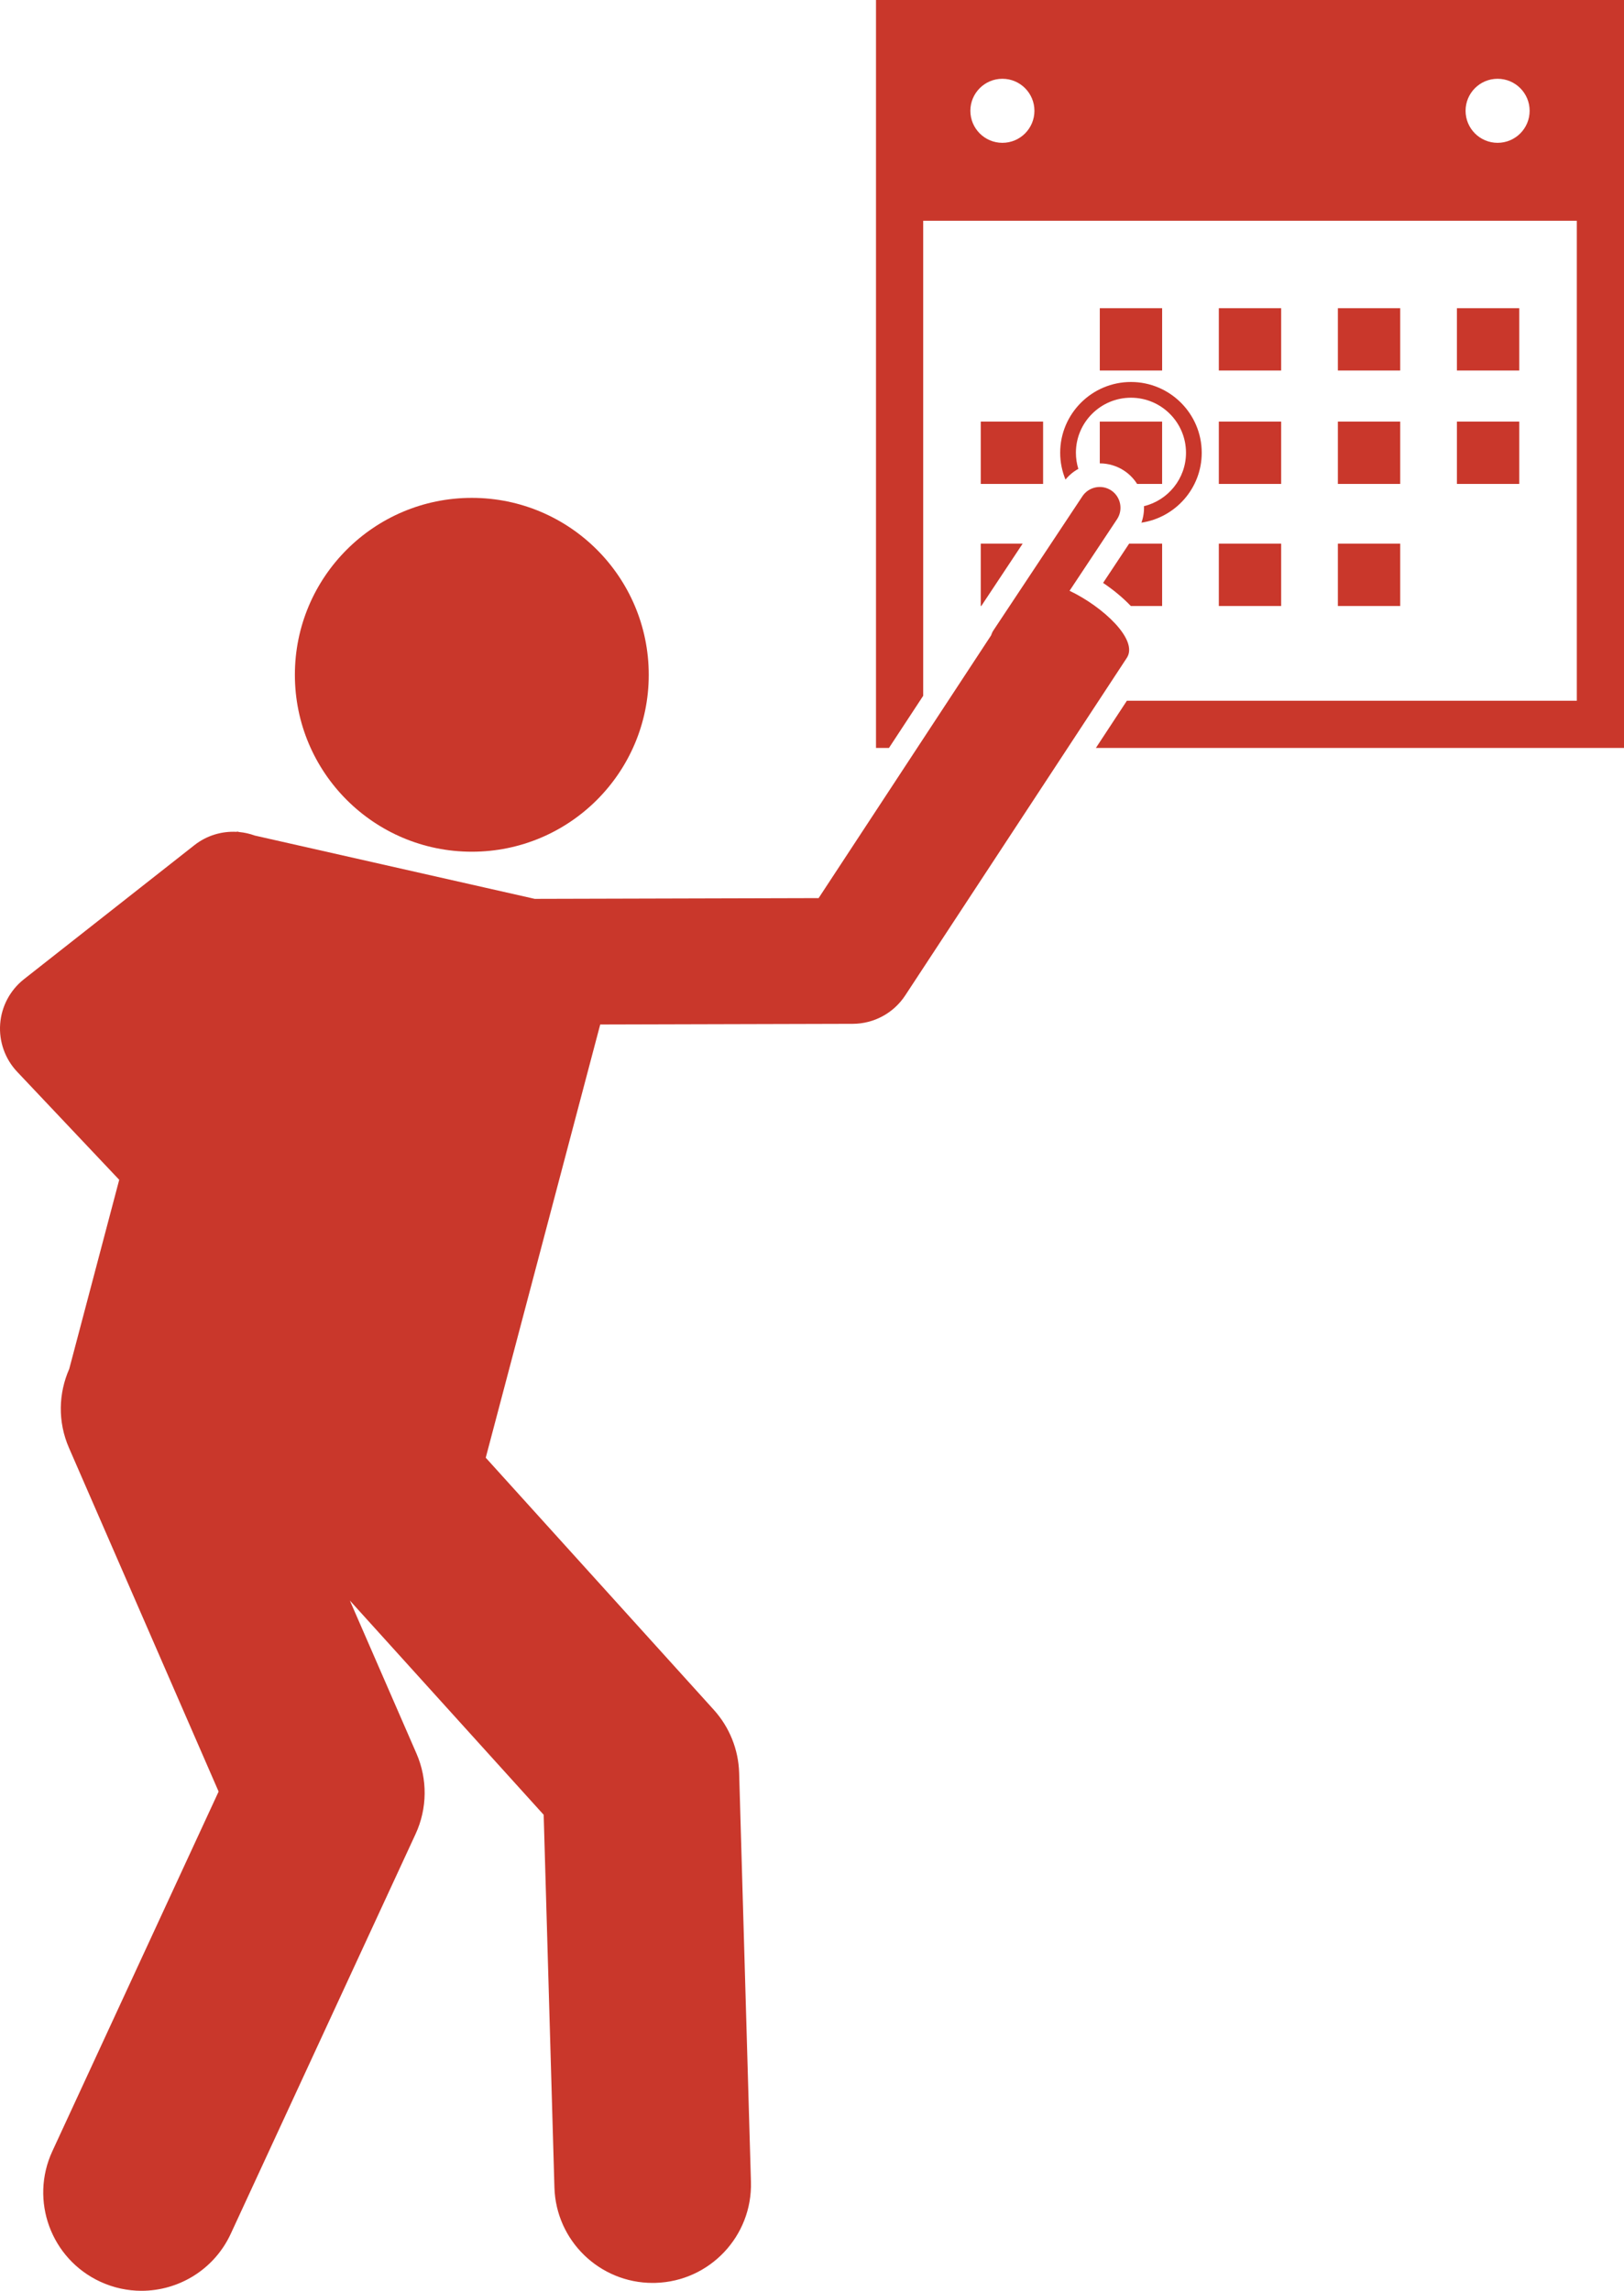<svg xmlns="http://www.w3.org/2000/svg" version="1.1" viewBox="0 0 206.516 291.328"><g><path d="M117.397,28.073h83.119v61.045h-57.218l-3.939,6h67.157V0h-95.119v95.119h1.647l4.354-6.632V28.073z M190.443,10.018c2.25,0,4.073,1.824,4.073,4.073c0,2.25-1.824,4.073-4.073,4.073 c-2.25,0-4.073-1.824-4.073-4.073C186.369,11.842,188.193,10.018,190.443,10.018z M127.47,10.018 c2.25,0,4.073,1.824,4.073,4.073c0,2.25-1.824,4.073-4.073,4.073c-2.25,0-4.073-1.824-4.073-4.073 C123.397,11.842,125.221,10.018,127.47,10.018z" fill="#c9372b" /><rect height="7.927" width="7.927" x="139.856" y="39.193" fill="#c9372b" /><rect height="7.927" width="7.927" x="154.993" y="39.193" fill="#c9372b" /><rect height="7.927" width="7.927" x="170.131" y="39.193" fill="#c9372b" /><rect height="7.927" width="7.927" x="185.268" y="39.193" fill="#c9372b" /><rect height="7.927" width="7.927" x="124.718" y="53.615" fill="#c9372b" /><path d="M147.782,53.615h-7.927v5.315c1.109,0.001,2.184,0.325,3.108,0.937c0.68,0.451,1.226,1.027,1.637,1.674 h3.181V53.615z" fill="#c9372b" /><rect height="7.927" width="7.927" x="154.993" y="53.615" fill="#c9372b" /><rect height="7.927" width="7.927" x="170.131" y="53.615" fill="#c9372b" /><rect height="7.927" width="7.927" x="185.268" y="53.615" fill="#c9372b" /><polygon points="130.044,69.138 124.718,69.138 124.718,77.064 124.787,77.064 " fill="#c9372b" /><path d="M140.275,74.129c1.273,0.855,2.495,1.858,3.526,2.936h3.981v-7.927h-4.197L140.275,74.129z" fill="#c9372b" /><rect height="7.927" width="7.927" x="154.993" y="69.138" fill="#c9372b" /><rect height="7.927" width="7.927" x="170.131" y="69.138" fill="#c9372b" /><path d="M137.126,59.629c-0.199-0.649-0.308-1.337-0.308-2.051c0-3.86,3.141-7,7-7s7,3.14,7,7 c0,3.288-2.282,6.046-5.342,6.793c0.026,0.704-0.081,1.414-0.325,2.097c4.331-0.648,7.667-4.382,7.667-8.89 c0-4.962-4.037-9-9-9s-9,4.038-9,9c0,1.207,0.243,2.357,0.675,3.409C135.952,60.43,136.506,59.97,137.126,59.629z" fill="#c9372b" /><path d="M76.328,130.287l32.118-0.085c2.688-0.007,5.191-1.363,6.666-3.61l28.184-42.935 c1.498-2.281-3.032-6.499-7.286-8.524l6.038-9.102c0.803-1.211,0.47-2.858-0.741-3.662 c-1.211-0.803-2.859-0.47-3.662,0.741l-11.319,17.064c-0.133,0.199-0.223,0.413-0.295,0.631l-21.932,33.41 l-36.101,0.095l-6.191-1.4l-29.406-6.65c-0.639-0.232-1.303-0.383-1.976-0.447l-0.257-0.058 c-0.026,0.01-0.05,0.024-0.075,0.034c-1.87-0.1-3.783,0.444-5.371,1.692L3.054,124.522 c-1.767,1.39-2.867,3.458-3.033,5.699c-0.165,2.241,0.62,4.449,2.163,6.082l12.976,13.736l-6.354,24.047 c-1.36,3.083-1.49,6.699-0.039,10.033L27.8,227.838L6.654,273.58c-2.897,6.267-0.165,13.694,6.102,16.592 c1.698,0.785,3.481,1.156,5.237,1.156c4.722,0,9.242-2.689,11.354-7.258l23.5-50.834 c1.497-3.238,1.539-6.963,0.114-10.234l-8.47-19.456l24.646,27.247l1.367,47.393 c0.196,6.778,5.752,12.14,12.488,12.14c0.122,0,0.245-0.002,0.367-0.005c6.9-0.199,12.334-5.955,12.135-12.855 l-1.5-52c-0.086-2.974-1.23-5.819-3.225-8.025l-29-32.059l13.764-52.091L76.328,130.287z" fill="#c9372b" /><ellipse cx="59.998" cy="85.816" rx="22.5" ry="22.5" fill="#c9372b" /></g></svg>